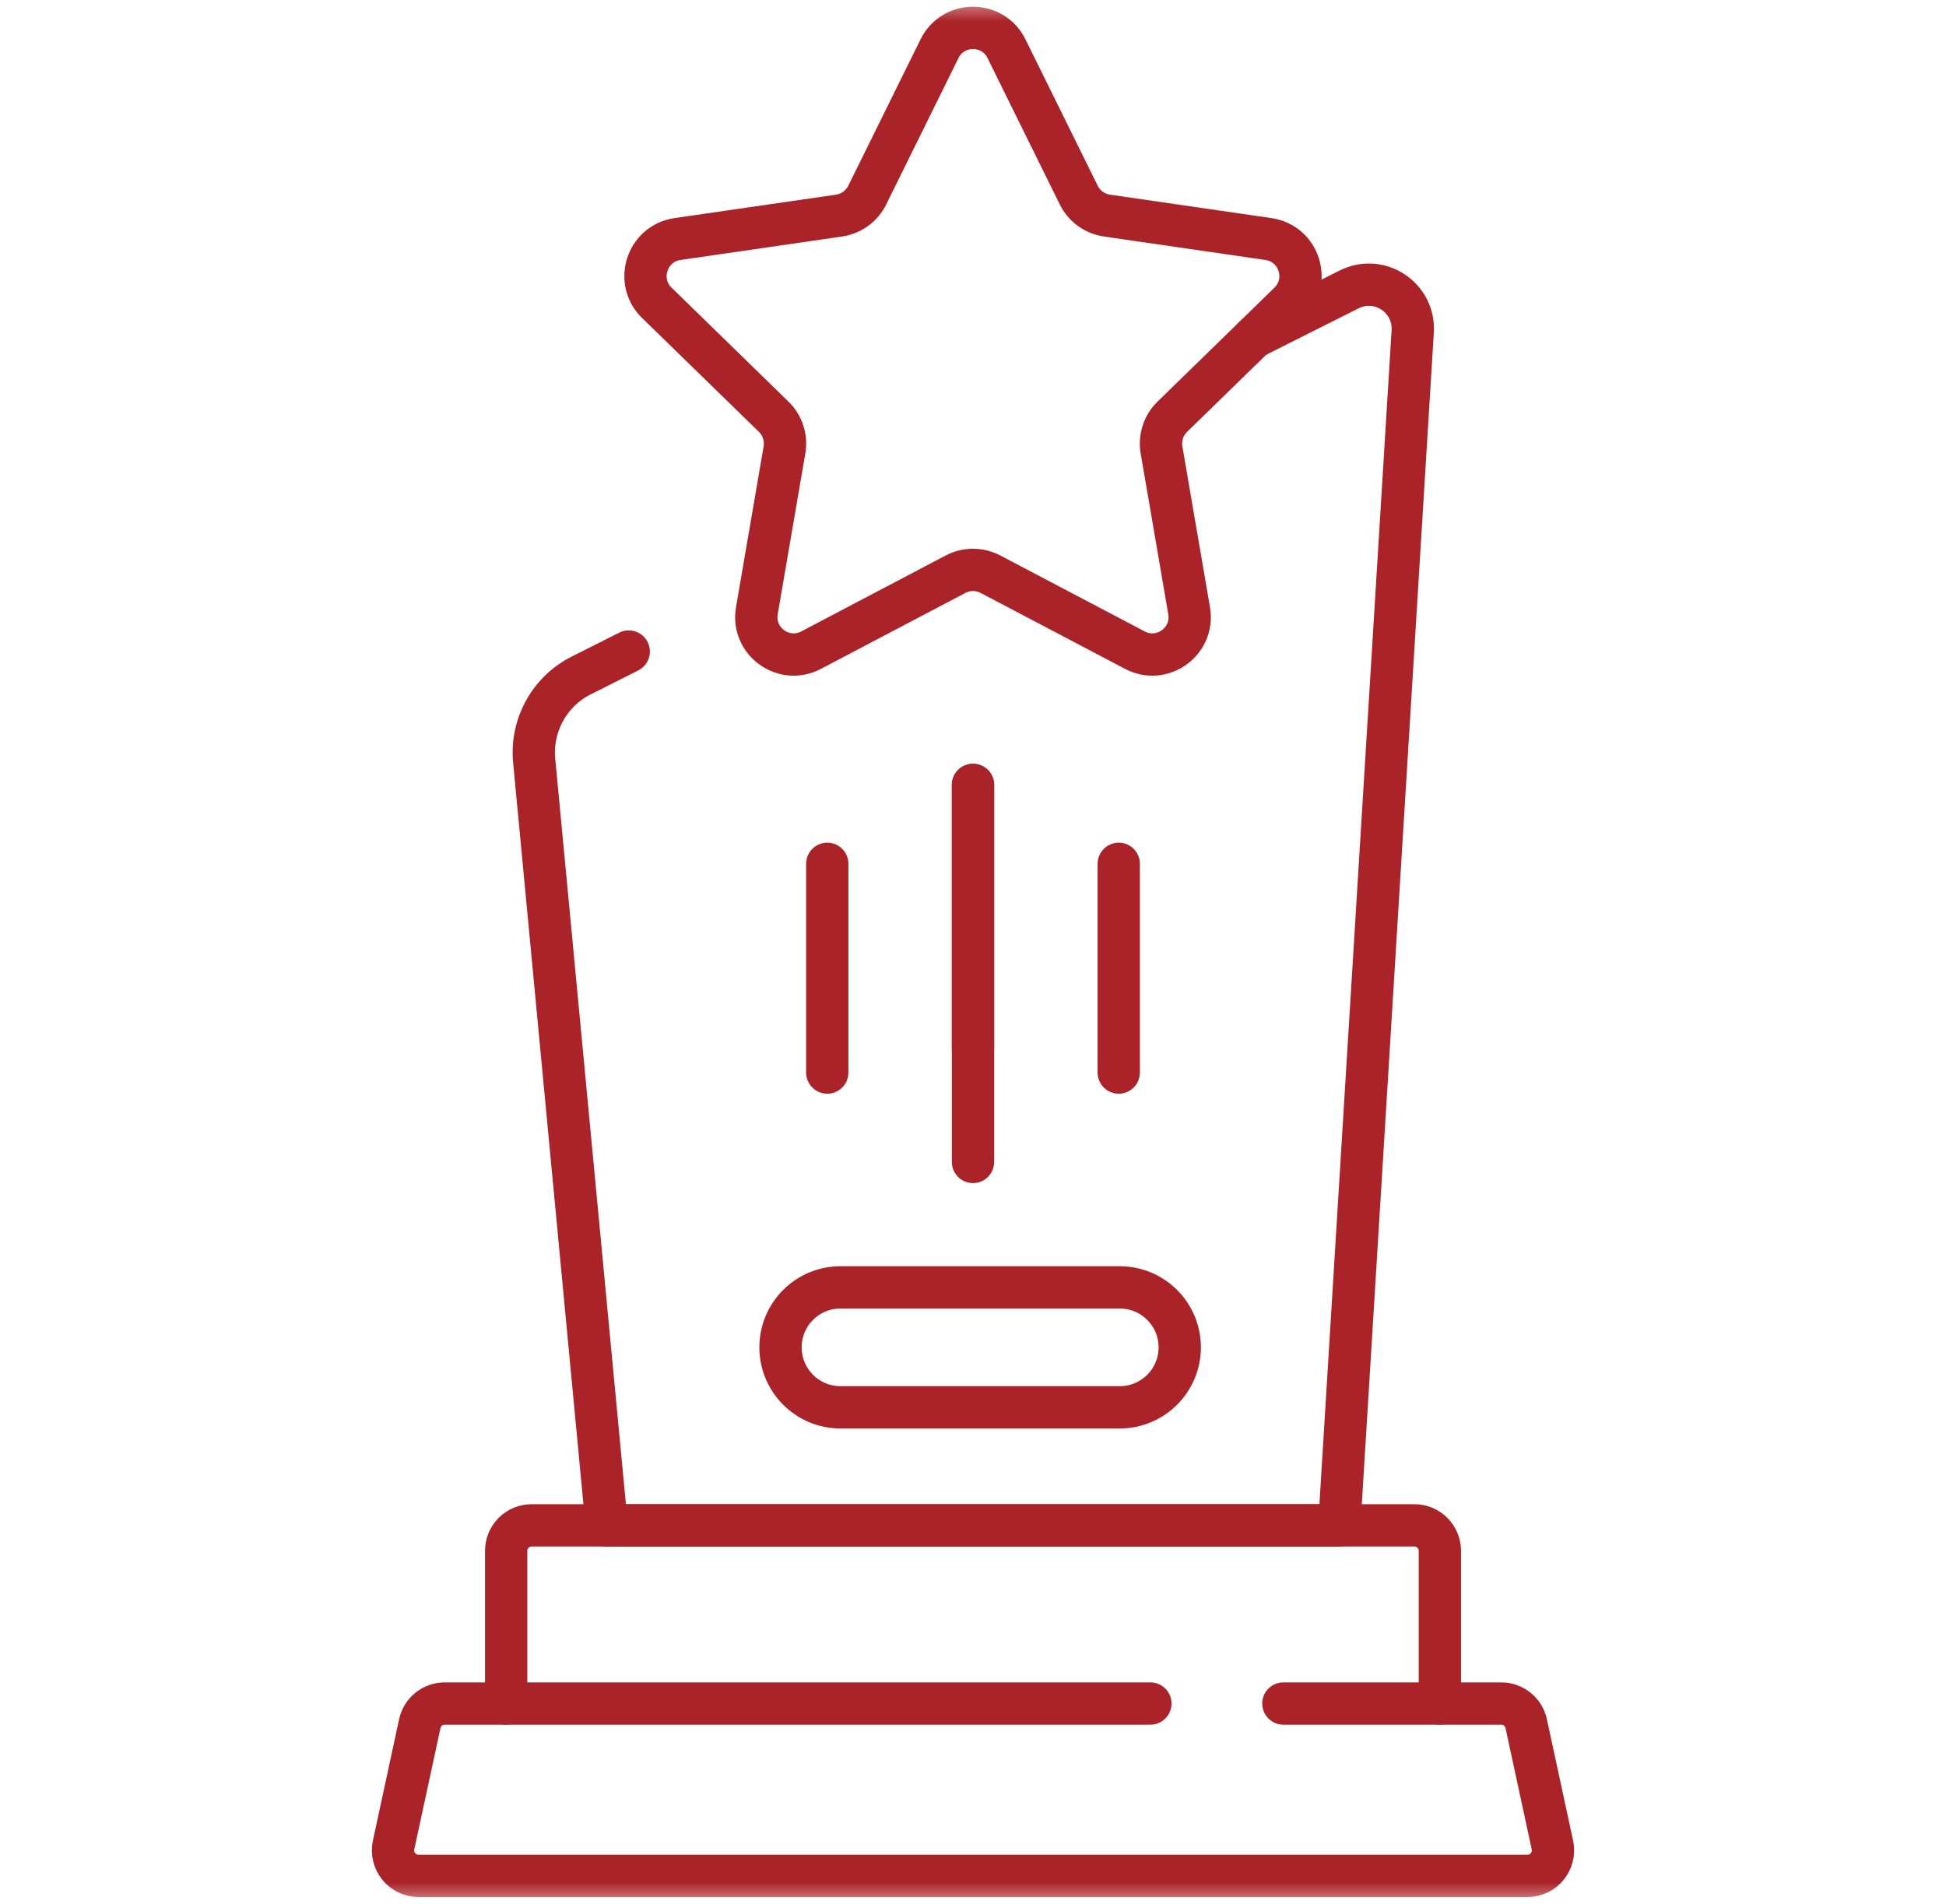 <svg width="46" height="45" viewBox="0 0 46 45" fill="none" xmlns="http://www.w3.org/2000/svg">
<g clip-path="url(#clip0_19_3731)">
<g clip-path="url(#clip1_19_3731)">
<g clip-path="url(#clip2_19_3731)">
<mask id="mask0_19_3731" style="mask-type:luminance" maskUnits="userSpaceOnUse" x="0" y="0" width="46" height="45">
<path d="M0.5 7.62939e-06H45.5V45H0.5V7.62939e-06Z" fill="white"/>
</mask>
<g mask="url(#mask0_19_3731)">
<path d="M23.411 13.572L26.827 15.368C27.475 15.709 28.233 15.159 28.109 14.437L27.456 10.633C27.432 10.492 27.443 10.347 27.487 10.211C27.531 10.075 27.608 9.951 27.711 9.851L30.474 7.158C30.998 6.646 30.709 5.756 29.984 5.65L26.165 5.096C26.024 5.075 25.889 5.02 25.773 4.936C25.657 4.852 25.564 4.741 25.5 4.612L23.792 1.152C23.468 0.495 22.532 0.495 22.208 1.152L20.5 4.612C20.436 4.741 20.343 4.852 20.227 4.936C20.111 5.02 19.976 5.075 19.835 5.096L16.016 5.65C15.291 5.756 15.002 6.646 15.526 7.158L18.289 9.851C18.392 9.951 18.469 10.075 18.513 10.211C18.557 10.347 18.568 10.492 18.544 10.633L17.891 14.437C17.767 15.159 18.525 15.709 19.173 15.368L22.589 13.572C22.716 13.506 22.857 13.471 23 13.471C23.143 13.471 23.284 13.506 23.411 13.572Z" stroke="#AA2328" stroke-miterlimit="10" stroke-linecap="round" stroke-linejoin="round"/>
<path d="M11.965 40.268V36.658C11.965 36.498 12.028 36.345 12.141 36.232C12.254 36.119 12.407 36.056 12.567 36.056H33.433C33.593 36.056 33.746 36.119 33.859 36.232C33.972 36.345 34.036 36.498 34.036 36.658V40.268" stroke="#AA2328" stroke-miterlimit="10" stroke-linecap="round" stroke-linejoin="round"/>
<path d="M27.193 40.268H10.512C10.374 40.268 10.241 40.316 10.133 40.402C10.026 40.489 9.952 40.609 9.923 40.744L9.304 43.611C9.223 43.987 9.509 44.341 9.893 44.341H36.107C36.491 44.341 36.777 43.987 36.696 43.611L36.077 40.744C36.048 40.609 35.974 40.489 35.867 40.402C35.759 40.316 35.626 40.268 35.488 40.268H30.337" stroke="#AA2328" stroke-miterlimit="10" stroke-linecap="round" stroke-linejoin="round"/>
<path d="M29.637 7.974L31.889 6.842C32.606 6.481 33.443 7.033 33.394 7.834L31.659 36.056H14.341L12.627 17.98C12.588 17.571 12.674 17.16 12.873 16.8C13.071 16.44 13.374 16.149 13.742 15.965L14.862 15.401" stroke="#AA2328" stroke-miterlimit="10" stroke-linecap="round" stroke-linejoin="round"/>
<path d="M23 18.554V24.794" stroke="#AA2328" stroke-miterlimit="10" stroke-linecap="round" stroke-linejoin="round"/>
<path d="M19.555 20.419V25.353" stroke="#AA2328" stroke-miterlimit="10" stroke-linecap="round" stroke-linejoin="round"/>
<path d="M23 18.554V27.466" stroke="#AA2328" stroke-miterlimit="10" stroke-linecap="round" stroke-linejoin="round"/>
<path d="M26.445 20.419V25.353" stroke="#AA2328" stroke-miterlimit="10" stroke-linecap="round" stroke-linejoin="round"/>
<path d="M26.469 33.266H19.867C19.085 33.266 18.45 32.631 18.45 31.848C18.45 31.065 19.085 30.431 19.867 30.431H26.469C27.252 30.431 27.887 31.065 27.887 31.848C27.887 32.631 27.252 33.266 26.469 33.266Z" stroke="#AA2328" stroke-miterlimit="10" stroke-linecap="round" stroke-linejoin="round"/>
</g>
</g>
</g>
</g>
<defs>
<clipPath id="clip0_19_3731">
<rect width="45" height="45" fill="white" transform="translate(0.5 -0)"/>
</clipPath>
<clipPath id="clip1_19_3731">
<rect width="45" height="45" fill="white" transform="translate(0.5 -0)"/>
</clipPath>
<clipPath id="clip2_19_3731">
<rect width="45" height="45" fill="white" transform="translate(0.5 -0)"/>
</clipPath>
</defs>
</svg>
